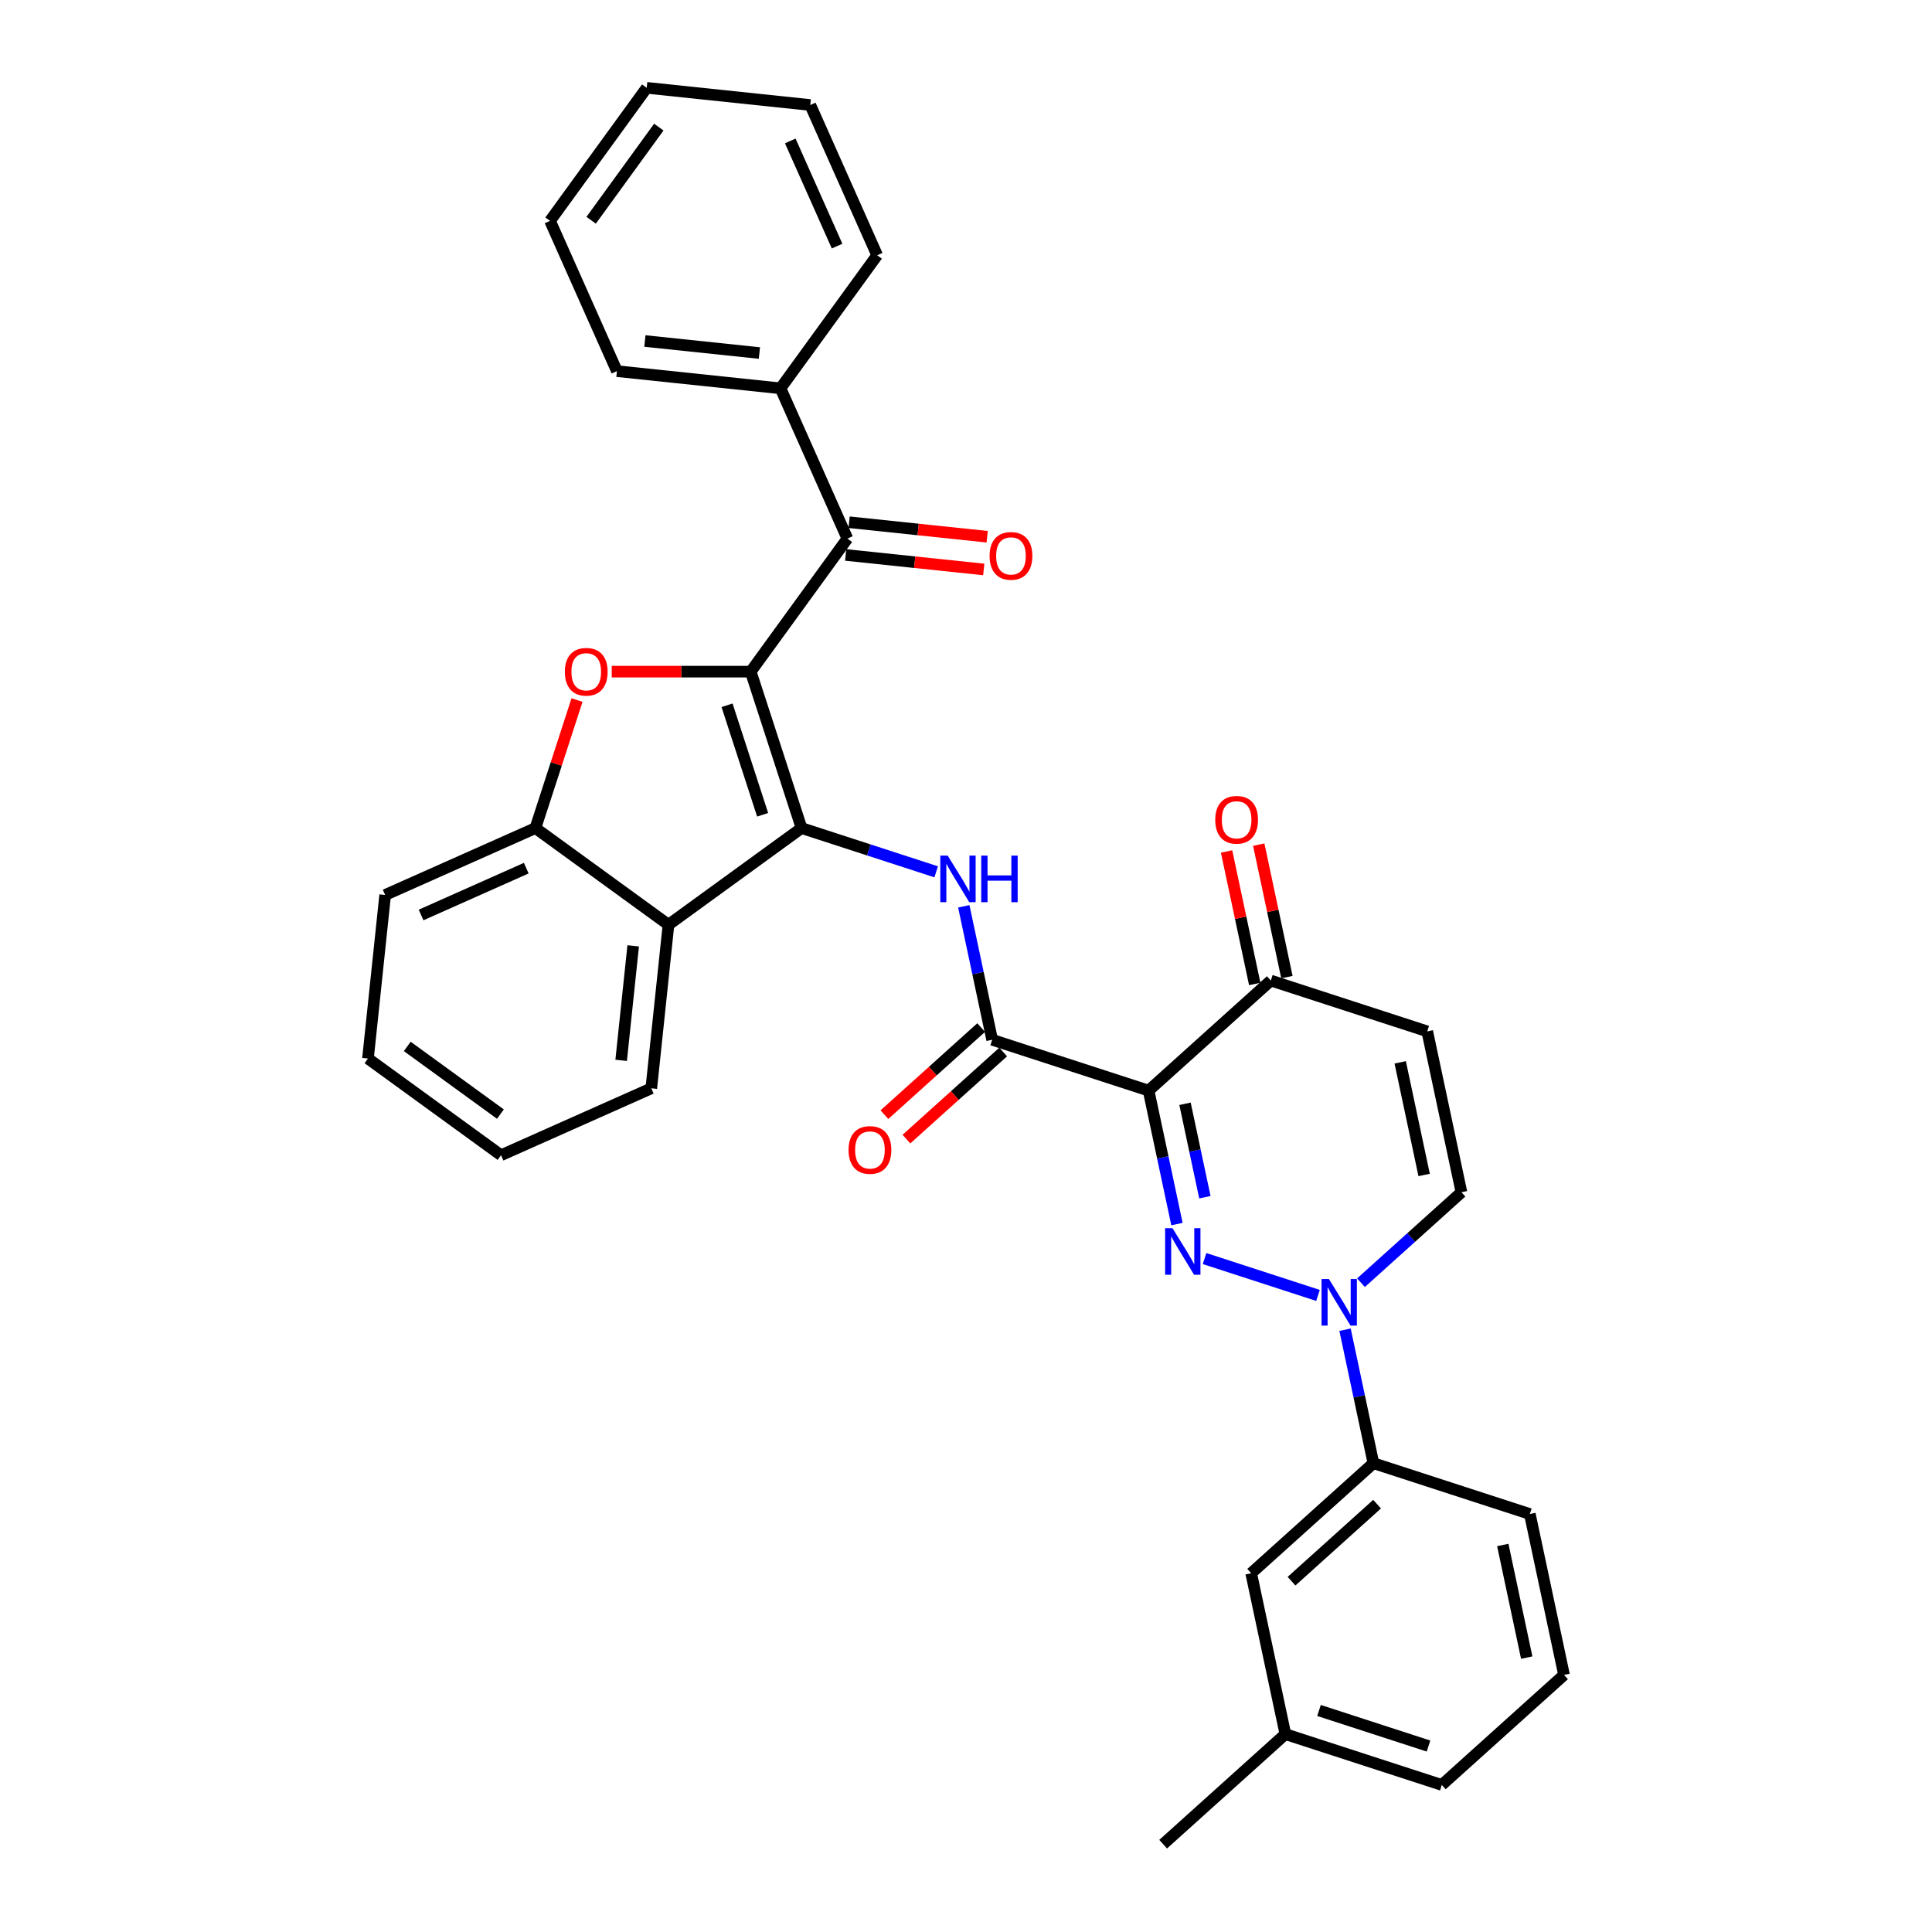 <?xml version='1.0' encoding='iso-8859-1'?>
<svg version='1.1' baseProfile='full'
              xmlns='http://www.w3.org/2000/svg'
                      xmlns:rdkit='http://www.rdkit.org/xml'
                      xmlns:xlink='http://www.w3.org/1999/xlink'
                  xml:space='preserve'
width='1000px' height='1000px' viewBox='0 0 1000 1000'>
<!-- END OF HEADER -->
<rect style='opacity:1.0;fill:#FFFFFF;stroke:none' width='1000' height='1000' x='0' y='0'> </rect>
<path class='bond-0' d='M 388.571,347.643 L 414.878,428.609' style='fill:none;fill-rule:evenodd;stroke:#000000;stroke-width:6px;stroke-linecap:butt;stroke-linejoin:miter;stroke-opacity:1' />
<path class='bond-0' d='M 376.324,365.05 L 394.739,421.725' style='fill:none;fill-rule:evenodd;stroke:#000000;stroke-width:6px;stroke-linecap:butt;stroke-linejoin:miter;stroke-opacity:1' />
<path class='bond-3' d='M 388.571,347.643 L 352.603,347.643' style='fill:none;fill-rule:evenodd;stroke:#000000;stroke-width:6px;stroke-linecap:butt;stroke-linejoin:miter;stroke-opacity:1' />
<path class='bond-3' d='M 352.603,347.643 L 316.634,347.643' style='fill:none;fill-rule:evenodd;stroke:#FF0000;stroke-width:6px;stroke-linecap:butt;stroke-linejoin:miter;stroke-opacity:1' />
<path class='bond-8' d='M 388.571,347.643 L 438.61,278.77' style='fill:none;fill-rule:evenodd;stroke:#000000;stroke-width:6px;stroke-linecap:butt;stroke-linejoin:miter;stroke-opacity:1' />
<path class='bond-6' d='M 414.878,428.609 L 449.725,439.931' style='fill:none;fill-rule:evenodd;stroke:#000000;stroke-width:6px;stroke-linecap:butt;stroke-linejoin:miter;stroke-opacity:1' />
<path class='bond-6' d='M 449.725,439.931 L 484.572,451.254' style='fill:none;fill-rule:evenodd;stroke:#0000FF;stroke-width:6px;stroke-linecap:butt;stroke-linejoin:miter;stroke-opacity:1' />
<path class='bond-7' d='M 414.878,428.609 L 346.005,478.648' style='fill:none;fill-rule:evenodd;stroke:#000000;stroke-width:6px;stroke-linecap:butt;stroke-linejoin:miter;stroke-opacity:1' />
<path class='bond-1' d='M 609.194,633.583 L 601.851,599.039' style='fill:none;fill-rule:evenodd;stroke:#0000FF;stroke-width:6px;stroke-linecap:butt;stroke-linejoin:miter;stroke-opacity:1' />
<path class='bond-1' d='M 601.851,599.039 L 594.509,564.495' style='fill:none;fill-rule:evenodd;stroke:#000000;stroke-width:6px;stroke-linecap:butt;stroke-linejoin:miter;stroke-opacity:1' />
<path class='bond-1' d='M 623.645,619.68 L 618.505,595.499' style='fill:none;fill-rule:evenodd;stroke:#0000FF;stroke-width:6px;stroke-linecap:butt;stroke-linejoin:miter;stroke-opacity:1' />
<path class='bond-1' d='M 618.505,595.499 L 613.366,571.318' style='fill:none;fill-rule:evenodd;stroke:#000000;stroke-width:6px;stroke-linecap:butt;stroke-linejoin:miter;stroke-opacity:1' />
<path class='bond-4' d='M 623.48,651.429 L 682.199,670.507' style='fill:none;fill-rule:evenodd;stroke:#0000FF;stroke-width:6px;stroke-linecap:butt;stroke-linejoin:miter;stroke-opacity:1' />
<path class='bond-2' d='M 594.509,564.495 L 513.543,538.187' style='fill:none;fill-rule:evenodd;stroke:#000000;stroke-width:6px;stroke-linecap:butt;stroke-linejoin:miter;stroke-opacity:1' />
<path class='bond-10' d='M 594.509,564.495 L 657.774,507.53' style='fill:none;fill-rule:evenodd;stroke:#000000;stroke-width:6px;stroke-linecap:butt;stroke-linejoin:miter;stroke-opacity:1' />
<path class='bond-9' d='M 298.665,362.337 L 287.898,395.473' style='fill:none;fill-rule:evenodd;stroke:#FF0000;stroke-width:6px;stroke-linecap:butt;stroke-linejoin:miter;stroke-opacity:1' />
<path class='bond-9' d='M 287.898,395.473 L 277.132,428.609' style='fill:none;fill-rule:evenodd;stroke:#000000;stroke-width:6px;stroke-linecap:butt;stroke-linejoin:miter;stroke-opacity:1' />
<path class='bond-13' d='M 696.188,688.256 L 703.531,722.801' style='fill:none;fill-rule:evenodd;stroke:#0000FF;stroke-width:6px;stroke-linecap:butt;stroke-linejoin:miter;stroke-opacity:1' />
<path class='bond-13' d='M 703.531,722.801 L 710.874,757.345' style='fill:none;fill-rule:evenodd;stroke:#000000;stroke-width:6px;stroke-linecap:butt;stroke-linejoin:miter;stroke-opacity:1' />
<path class='bond-36' d='M 704.445,663.925 L 730.442,640.517' style='fill:none;fill-rule:evenodd;stroke:#0000FF;stroke-width:6px;stroke-linecap:butt;stroke-linejoin:miter;stroke-opacity:1' />
<path class='bond-36' d='M 730.442,640.517 L 756.439,617.109' style='fill:none;fill-rule:evenodd;stroke:#000000;stroke-width:6px;stroke-linecap:butt;stroke-linejoin:miter;stroke-opacity:1' />
<path class='bond-5' d='M 513.543,538.187 L 506.201,503.643' style='fill:none;fill-rule:evenodd;stroke:#000000;stroke-width:6px;stroke-linecap:butt;stroke-linejoin:miter;stroke-opacity:1' />
<path class='bond-5' d='M 506.201,503.643 L 498.858,469.099' style='fill:none;fill-rule:evenodd;stroke:#0000FF;stroke-width:6px;stroke-linecap:butt;stroke-linejoin:miter;stroke-opacity:1' />
<path class='bond-14' d='M 507.847,531.861 L 482.812,554.403' style='fill:none;fill-rule:evenodd;stroke:#000000;stroke-width:6px;stroke-linecap:butt;stroke-linejoin:miter;stroke-opacity:1' />
<path class='bond-14' d='M 482.812,554.403 L 457.777,576.944' style='fill:none;fill-rule:evenodd;stroke:#FF0000;stroke-width:6px;stroke-linecap:butt;stroke-linejoin:miter;stroke-opacity:1' />
<path class='bond-14' d='M 519.24,544.514 L 494.205,567.056' style='fill:none;fill-rule:evenodd;stroke:#000000;stroke-width:6px;stroke-linecap:butt;stroke-linejoin:miter;stroke-opacity:1' />
<path class='bond-14' d='M 494.205,567.056 L 469.17,589.597' style='fill:none;fill-rule:evenodd;stroke:#FF0000;stroke-width:6px;stroke-linecap:butt;stroke-linejoin:miter;stroke-opacity:1' />
<path class='bond-20' d='M 346.005,478.648 L 337.106,563.314' style='fill:none;fill-rule:evenodd;stroke:#000000;stroke-width:6px;stroke-linecap:butt;stroke-linejoin:miter;stroke-opacity:1' />
<path class='bond-20' d='M 327.737,489.568 L 321.508,548.834' style='fill:none;fill-rule:evenodd;stroke:#000000;stroke-width:6px;stroke-linecap:butt;stroke-linejoin:miter;stroke-opacity:1' />
<path class='bond-33' d='M 346.005,478.648 L 277.132,428.609' style='fill:none;fill-rule:evenodd;stroke:#000000;stroke-width:6px;stroke-linecap:butt;stroke-linejoin:miter;stroke-opacity:1' />
<path class='bond-15' d='M 437.72,287.237 L 473.455,290.993' style='fill:none;fill-rule:evenodd;stroke:#000000;stroke-width:6px;stroke-linecap:butt;stroke-linejoin:miter;stroke-opacity:1' />
<path class='bond-15' d='M 473.455,290.993 L 509.19,294.749' style='fill:none;fill-rule:evenodd;stroke:#FF0000;stroke-width:6px;stroke-linecap:butt;stroke-linejoin:miter;stroke-opacity:1' />
<path class='bond-15' d='M 439.5,270.304 L 475.235,274.06' style='fill:none;fill-rule:evenodd;stroke:#000000;stroke-width:6px;stroke-linecap:butt;stroke-linejoin:miter;stroke-opacity:1' />
<path class='bond-15' d='M 475.235,274.06 L 510.97,277.815' style='fill:none;fill-rule:evenodd;stroke:#FF0000;stroke-width:6px;stroke-linecap:butt;stroke-linejoin:miter;stroke-opacity:1' />
<path class='bond-16' d='M 438.61,278.77 L 403.984,200.998' style='fill:none;fill-rule:evenodd;stroke:#000000;stroke-width:6px;stroke-linecap:butt;stroke-linejoin:miter;stroke-opacity:1' />
<path class='bond-21' d='M 277.132,428.609 L 199.36,463.235' style='fill:none;fill-rule:evenodd;stroke:#000000;stroke-width:6px;stroke-linecap:butt;stroke-linejoin:miter;stroke-opacity:1' />
<path class='bond-21' d='M 272.391,449.357 L 217.951,473.595' style='fill:none;fill-rule:evenodd;stroke:#000000;stroke-width:6px;stroke-linecap:butt;stroke-linejoin:miter;stroke-opacity:1' />
<path class='bond-11' d='M 657.774,507.53 L 738.739,533.838' style='fill:none;fill-rule:evenodd;stroke:#000000;stroke-width:6px;stroke-linecap:butt;stroke-linejoin:miter;stroke-opacity:1' />
<path class='bond-18' d='M 666.101,505.76 L 658.813,471.471' style='fill:none;fill-rule:evenodd;stroke:#000000;stroke-width:6px;stroke-linecap:butt;stroke-linejoin:miter;stroke-opacity:1' />
<path class='bond-18' d='M 658.813,471.471 L 651.524,437.182' style='fill:none;fill-rule:evenodd;stroke:#FF0000;stroke-width:6px;stroke-linecap:butt;stroke-linejoin:miter;stroke-opacity:1' />
<path class='bond-18' d='M 649.447,509.3 L 642.158,475.011' style='fill:none;fill-rule:evenodd;stroke:#000000;stroke-width:6px;stroke-linecap:butt;stroke-linejoin:miter;stroke-opacity:1' />
<path class='bond-18' d='M 642.158,475.011 L 634.87,440.722' style='fill:none;fill-rule:evenodd;stroke:#FF0000;stroke-width:6px;stroke-linecap:butt;stroke-linejoin:miter;stroke-opacity:1' />
<path class='bond-12' d='M 738.739,533.838 L 756.439,617.109' style='fill:none;fill-rule:evenodd;stroke:#000000;stroke-width:6px;stroke-linecap:butt;stroke-linejoin:miter;stroke-opacity:1' />
<path class='bond-12' d='M 724.74,549.868 L 737.13,608.158' style='fill:none;fill-rule:evenodd;stroke:#000000;stroke-width:6px;stroke-linecap:butt;stroke-linejoin:miter;stroke-opacity:1' />
<path class='bond-17' d='M 710.874,757.345 L 647.608,814.309' style='fill:none;fill-rule:evenodd;stroke:#000000;stroke-width:6px;stroke-linecap:butt;stroke-linejoin:miter;stroke-opacity:1' />
<path class='bond-17' d='M 712.777,778.543 L 668.491,818.418' style='fill:none;fill-rule:evenodd;stroke:#000000;stroke-width:6px;stroke-linecap:butt;stroke-linejoin:miter;stroke-opacity:1' />
<path class='bond-22' d='M 710.874,757.345 L 791.839,783.652' style='fill:none;fill-rule:evenodd;stroke:#000000;stroke-width:6px;stroke-linecap:butt;stroke-linejoin:miter;stroke-opacity:1' />
<path class='bond-24' d='M 403.984,200.998 L 319.318,192.1' style='fill:none;fill-rule:evenodd;stroke:#000000;stroke-width:6px;stroke-linecap:butt;stroke-linejoin:miter;stroke-opacity:1' />
<path class='bond-24' d='M 393.064,182.73 L 333.798,176.501' style='fill:none;fill-rule:evenodd;stroke:#000000;stroke-width:6px;stroke-linecap:butt;stroke-linejoin:miter;stroke-opacity:1' />
<path class='bond-25' d='M 403.984,200.998 L 454.023,132.125' style='fill:none;fill-rule:evenodd;stroke:#000000;stroke-width:6px;stroke-linecap:butt;stroke-linejoin:miter;stroke-opacity:1' />
<path class='bond-19' d='M 647.608,814.309 L 665.308,897.581' style='fill:none;fill-rule:evenodd;stroke:#000000;stroke-width:6px;stroke-linecap:butt;stroke-linejoin:miter;stroke-opacity:1' />
<path class='bond-27' d='M 665.308,897.581 L 602.043,954.545' style='fill:none;fill-rule:evenodd;stroke:#000000;stroke-width:6px;stroke-linecap:butt;stroke-linejoin:miter;stroke-opacity:1' />
<path class='bond-37' d='M 665.308,897.581 L 746.274,923.888' style='fill:none;fill-rule:evenodd;stroke:#000000;stroke-width:6px;stroke-linecap:butt;stroke-linejoin:miter;stroke-opacity:1' />
<path class='bond-37' d='M 682.714,885.334 L 739.39,903.749' style='fill:none;fill-rule:evenodd;stroke:#000000;stroke-width:6px;stroke-linecap:butt;stroke-linejoin:miter;stroke-opacity:1' />
<path class='bond-28' d='M 337.106,563.314 L 259.334,597.94' style='fill:none;fill-rule:evenodd;stroke:#000000;stroke-width:6px;stroke-linecap:butt;stroke-linejoin:miter;stroke-opacity:1' />
<path class='bond-29' d='M 199.36,463.235 L 190.461,547.901' style='fill:none;fill-rule:evenodd;stroke:#000000;stroke-width:6px;stroke-linecap:butt;stroke-linejoin:miter;stroke-opacity:1' />
<path class='bond-23' d='M 791.839,783.652 L 809.539,866.924' style='fill:none;fill-rule:evenodd;stroke:#000000;stroke-width:6px;stroke-linecap:butt;stroke-linejoin:miter;stroke-opacity:1' />
<path class='bond-23' d='M 777.84,799.683 L 790.23,857.973' style='fill:none;fill-rule:evenodd;stroke:#000000;stroke-width:6px;stroke-linecap:butt;stroke-linejoin:miter;stroke-opacity:1' />
<path class='bond-26' d='M 809.539,866.924 L 746.274,923.888' style='fill:none;fill-rule:evenodd;stroke:#000000;stroke-width:6px;stroke-linecap:butt;stroke-linejoin:miter;stroke-opacity:1' />
<path class='bond-31' d='M 319.318,192.1 L 284.692,114.328' style='fill:none;fill-rule:evenodd;stroke:#000000;stroke-width:6px;stroke-linecap:butt;stroke-linejoin:miter;stroke-opacity:1' />
<path class='bond-30' d='M 454.023,132.125 L 419.397,54.353' style='fill:none;fill-rule:evenodd;stroke:#000000;stroke-width:6px;stroke-linecap:butt;stroke-linejoin:miter;stroke-opacity:1' />
<path class='bond-30' d='M 433.275,127.385 L 409.036,72.944' style='fill:none;fill-rule:evenodd;stroke:#000000;stroke-width:6px;stroke-linecap:butt;stroke-linejoin:miter;stroke-opacity:1' />
<path class='bond-34' d='M 259.334,597.94 L 190.461,547.901' style='fill:none;fill-rule:evenodd;stroke:#000000;stroke-width:6px;stroke-linecap:butt;stroke-linejoin:miter;stroke-opacity:1' />
<path class='bond-34' d='M 259.011,576.659 L 210.8,541.632' style='fill:none;fill-rule:evenodd;stroke:#000000;stroke-width:6px;stroke-linecap:butt;stroke-linejoin:miter;stroke-opacity:1' />
<path class='bond-32' d='M 419.397,54.353 L 334.731,45.455' style='fill:none;fill-rule:evenodd;stroke:#000000;stroke-width:6px;stroke-linecap:butt;stroke-linejoin:miter;stroke-opacity:1' />
<path class='bond-35' d='M 284.692,114.328 L 334.731,45.455' style='fill:none;fill-rule:evenodd;stroke:#000000;stroke-width:6px;stroke-linecap:butt;stroke-linejoin:miter;stroke-opacity:1' />
<path class='bond-35' d='M 305.973,114.005 L 341,65.793' style='fill:none;fill-rule:evenodd;stroke:#000000;stroke-width:6px;stroke-linecap:butt;stroke-linejoin:miter;stroke-opacity:1' />
<path  class='atom-2' d='M 606.879 635.712
L 614.779 648.481
Q 615.563 649.741, 616.823 652.023
Q 618.083 654.304, 618.151 654.441
L 618.151 635.712
L 621.352 635.712
L 621.352 659.821
L 618.049 659.821
L 609.569 645.859
Q 608.582 644.225, 607.526 642.352
Q 606.505 640.479, 606.198 639.9
L 606.198 659.821
L 603.065 659.821
L 603.065 635.712
L 606.879 635.712
' fill='#0000FF'/>
<path  class='atom-4' d='M 292.372 347.711
Q 292.372 341.923, 295.232 338.688
Q 298.093 335.453, 303.439 335.453
Q 308.785 335.453, 311.646 338.688
Q 314.506 341.923, 314.506 347.711
Q 314.506 353.569, 311.612 356.906
Q 308.717 360.209, 303.439 360.209
Q 298.127 360.209, 295.232 356.906
Q 292.372 353.603, 292.372 347.711
M 303.439 357.485
Q 307.117 357.485, 309.092 355.033
Q 311.101 352.547, 311.101 347.711
Q 311.101 342.978, 309.092 340.594
Q 307.117 338.177, 303.439 338.177
Q 299.761 338.177, 297.752 340.56
Q 295.777 342.944, 295.777 347.711
Q 295.777 352.581, 297.752 355.033
Q 299.761 357.485, 303.439 357.485
' fill='#FF0000'/>
<path  class='atom-5' d='M 687.844 662.019
L 695.745 674.789
Q 696.528 676.049, 697.788 678.33
Q 699.048 680.612, 699.116 680.748
L 699.116 662.019
L 702.317 662.019
L 702.317 686.128
L 699.014 686.128
L 690.535 672.167
Q 689.547 670.532, 688.492 668.659
Q 687.47 666.786, 687.163 666.207
L 687.163 686.128
L 684.031 686.128
L 684.031 662.019
L 687.844 662.019
' fill='#0000FF'/>
<path  class='atom-7' d='M 490.514 442.861
L 498.414 455.631
Q 499.198 456.891, 500.458 459.172
Q 501.717 461.454, 501.786 461.59
L 501.786 442.861
L 504.987 442.861
L 504.987 466.971
L 501.683 466.971
L 493.204 453.009
Q 492.217 451.374, 491.161 449.501
Q 490.14 447.629, 489.833 447.05
L 489.833 466.971
L 486.7 466.971
L 486.7 442.861
L 490.514 442.861
' fill='#0000FF'/>
<path  class='atom-7' d='M 507.881 442.861
L 511.15 442.861
L 511.15 453.111
L 523.477 453.111
L 523.477 442.861
L 526.746 442.861
L 526.746 466.971
L 523.477 466.971
L 523.477 455.835
L 511.15 455.835
L 511.15 466.971
L 507.881 466.971
L 507.881 442.861
' fill='#0000FF'/>
<path  class='atom-15' d='M 439.211 595.22
Q 439.211 589.431, 442.071 586.196
Q 444.932 582.961, 450.278 582.961
Q 455.624 582.961, 458.485 586.196
Q 461.345 589.431, 461.345 595.22
Q 461.345 601.077, 458.451 604.414
Q 455.556 607.717, 450.278 607.717
Q 444.966 607.717, 442.071 604.414
Q 439.211 601.111, 439.211 595.22
M 450.278 604.993
Q 453.956 604.993, 455.931 602.541
Q 457.94 600.055, 457.94 595.22
Q 457.94 590.487, 455.931 588.103
Q 453.956 585.685, 450.278 585.685
Q 446.6 585.685, 444.591 588.069
Q 442.616 590.453, 442.616 595.22
Q 442.616 600.09, 444.591 602.541
Q 446.6 604.993, 450.278 604.993
' fill='#FF0000'/>
<path  class='atom-16' d='M 512.209 287.737
Q 512.209 281.948, 515.069 278.713
Q 517.929 275.478, 523.276 275.478
Q 528.622 275.478, 531.482 278.713
Q 534.343 281.948, 534.343 287.737
Q 534.343 293.594, 531.448 296.931
Q 528.554 300.234, 523.276 300.234
Q 517.963 300.234, 515.069 296.931
Q 512.209 293.628, 512.209 287.737
M 523.276 297.51
Q 526.953 297.51, 528.928 295.058
Q 530.938 292.573, 530.938 287.737
Q 530.938 283.004, 528.928 280.62
Q 526.953 278.202, 523.276 278.202
Q 519.598 278.202, 517.589 280.586
Q 515.614 282.97, 515.614 287.737
Q 515.614 292.607, 517.589 295.058
Q 519.598 297.51, 523.276 297.51
' fill='#FF0000'/>
<path  class='atom-19' d='M 629.007 424.327
Q 629.007 418.538, 631.867 415.303
Q 634.728 412.068, 640.074 412.068
Q 645.42 412.068, 648.281 415.303
Q 651.141 418.538, 651.141 424.327
Q 651.141 430.184, 648.247 433.521
Q 645.352 436.824, 640.074 436.824
Q 634.762 436.824, 631.867 433.521
Q 629.007 430.218, 629.007 424.327
M 640.074 434.1
Q 643.752 434.1, 645.727 431.648
Q 647.736 429.162, 647.736 424.327
Q 647.736 419.593, 645.727 417.21
Q 643.752 414.792, 640.074 414.792
Q 636.396 414.792, 634.387 417.176
Q 632.412 419.559, 632.412 424.327
Q 632.412 429.196, 634.387 431.648
Q 636.396 434.1, 640.074 434.1
' fill='#FF0000'/>
</svg>
